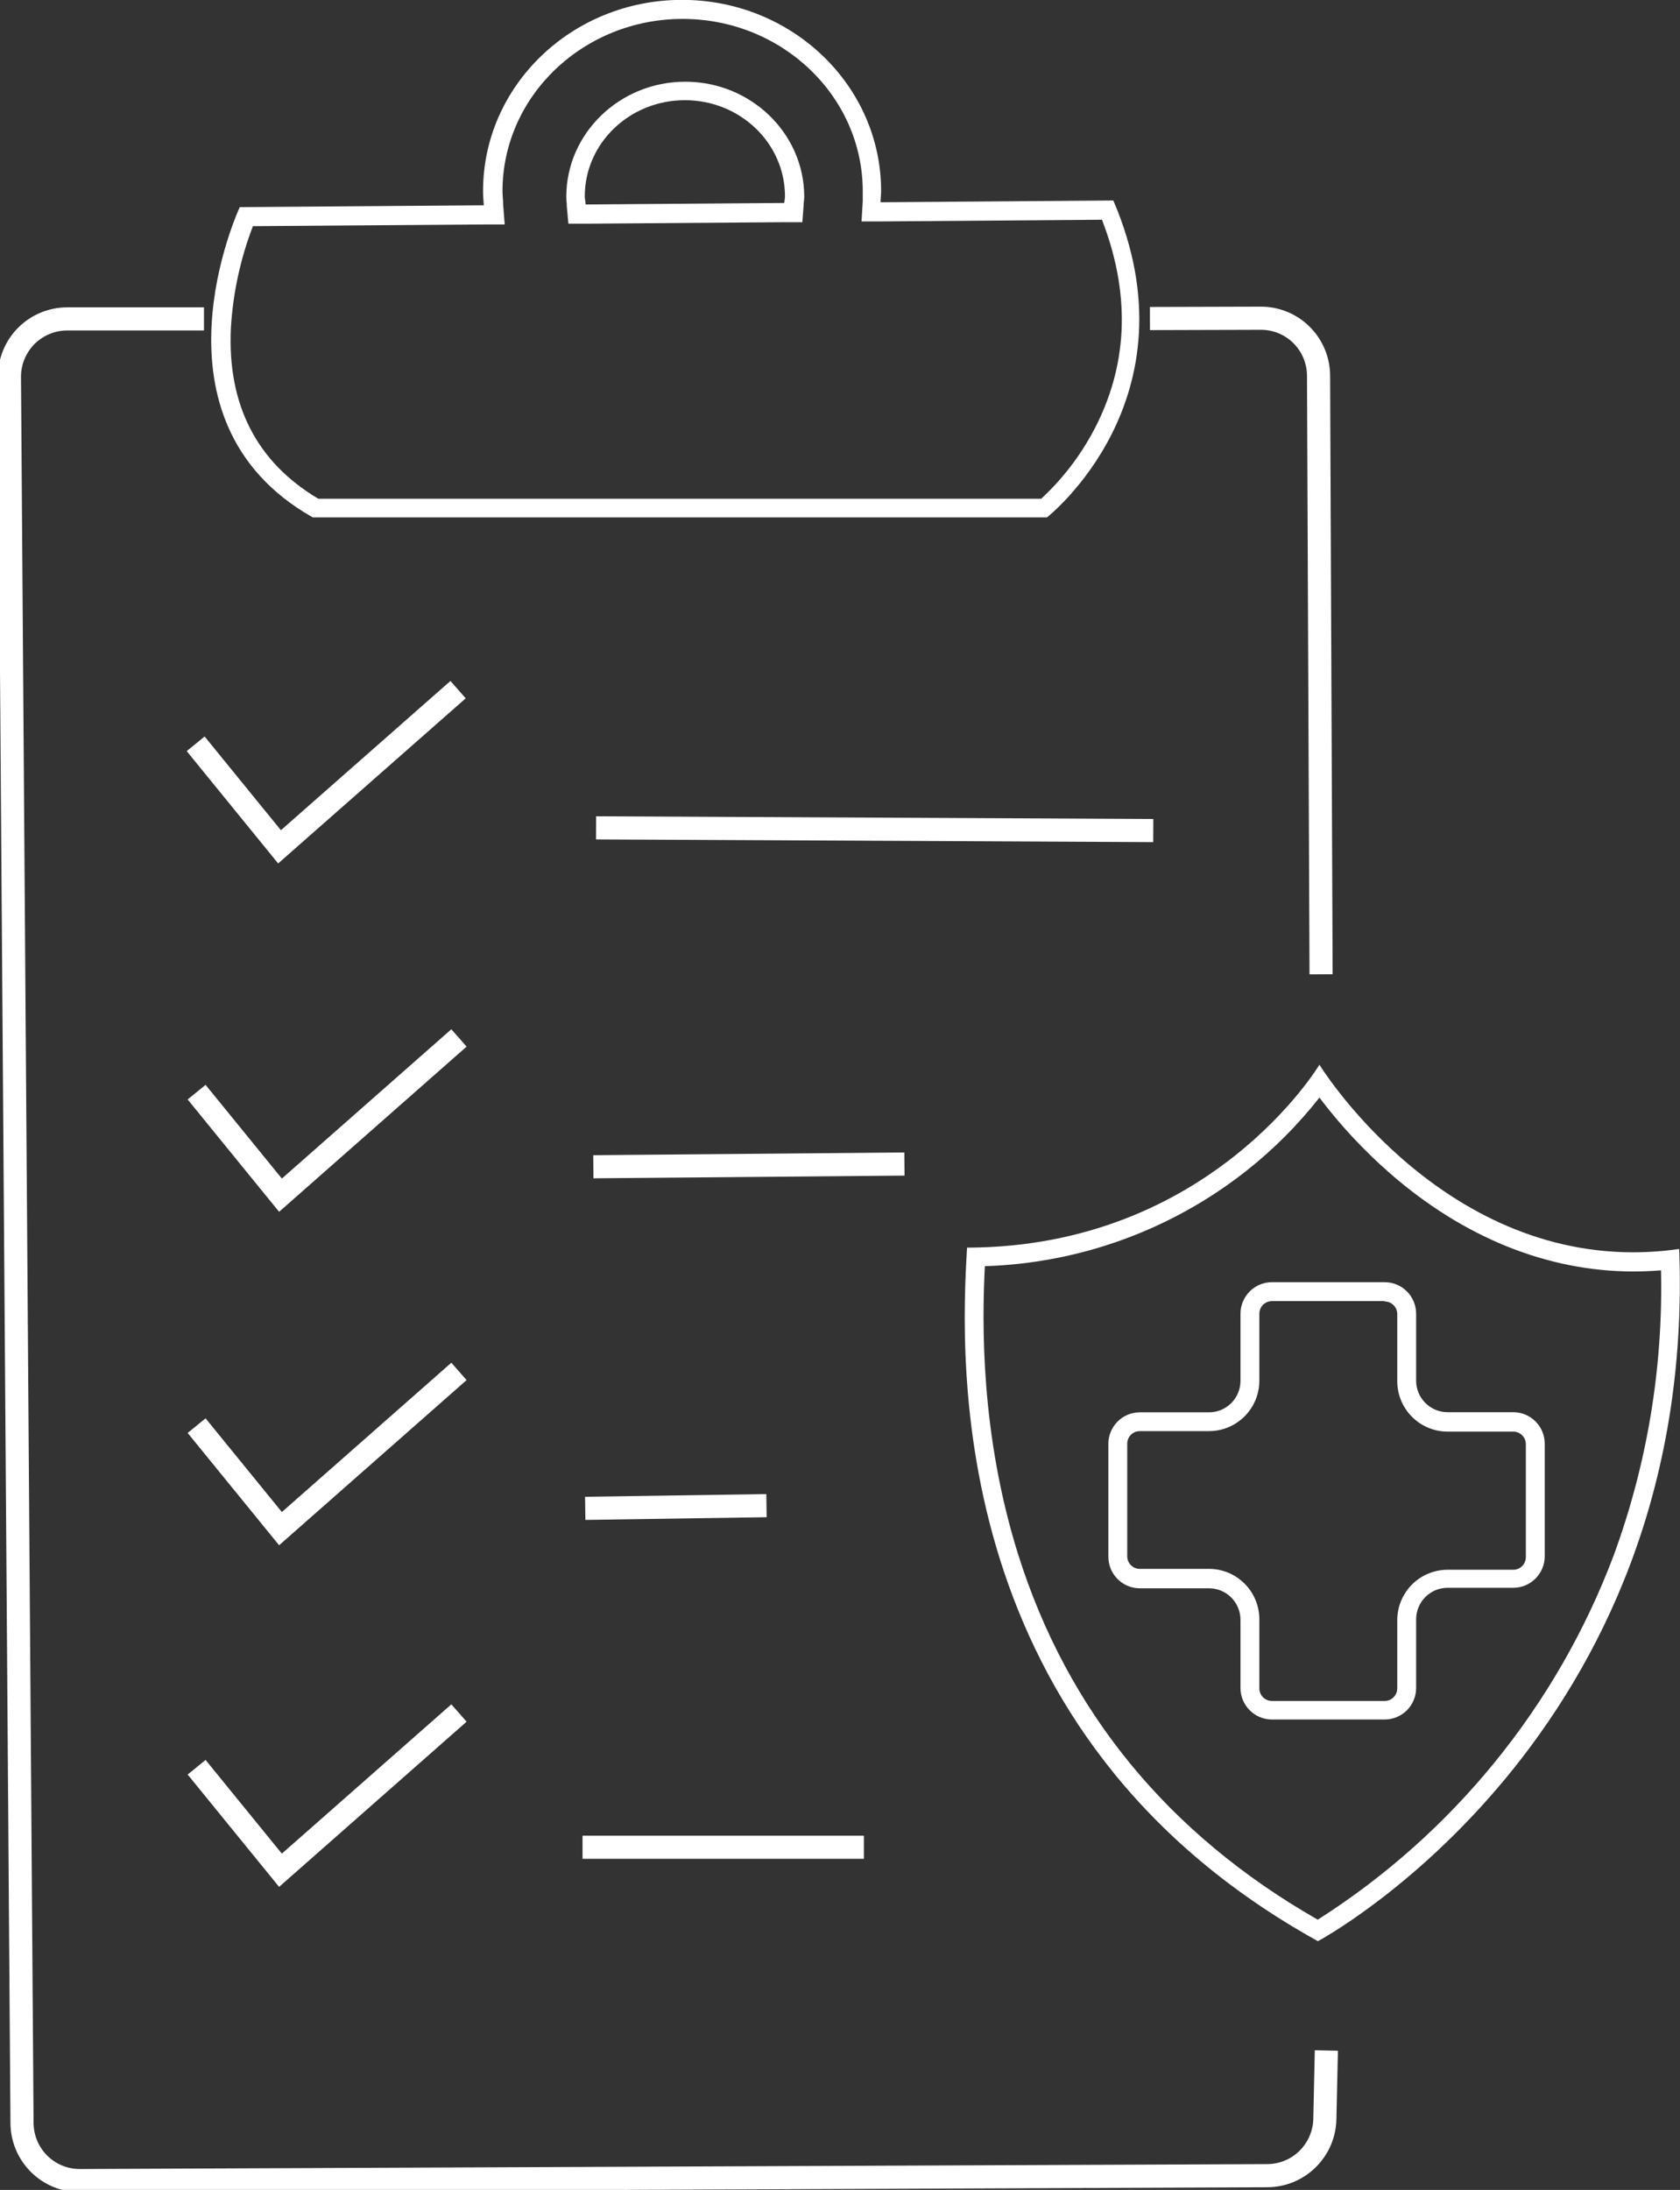 <svg width="218" height="284" viewBox="0 0 218 284" fill="none" xmlns="http://www.w3.org/2000/svg">
<rect x="0" y="0" width="218" height="284" fill="#333333" stroke="none"/>
<g clip-path="url(#clip0_118_367)">
<path d="M26.468 41.358H8.784C7.791 41.349 6.806 41.538 5.887 41.914C4.967 42.29 4.132 42.845 3.428 43.547C2.725 44.249 2.168 45.085 1.79 46.004C1.411 46.924 1.219 47.91 1.225 48.904L2.857 275.349C2.873 277.332 3.671 279.228 5.079 280.623C6.487 282.017 8.388 282.796 10.368 282.79L164.47 282.152C166.424 282.14 168.295 281.363 169.686 279.989C171.077 278.614 171.877 276.75 171.915 274.793L172.111 265.921" stroke="white" stroke-width="3" stroke-miterlimit="10"/>
<path d="M149.219 41.309L163.629 41.268C165.605 41.268 167.502 42.053 168.902 43.45C170.302 44.848 171.092 46.745 171.098 48.725L171.425 126.354" stroke="white" stroke-width="3" stroke-miterlimit="10"/>
<path d="M25.39 96.46L36.272 109.821L59.441 89.436" stroke="white" stroke-width="3" stroke-miterlimit="10"/>
<path d="M25.512 141.636L36.395 154.997L59.556 134.604" stroke="white" stroke-width="3" stroke-miterlimit="10"/>
<path d="M25.512 184.883L36.395 198.243L59.556 177.851" stroke="white" stroke-width="3" stroke-miterlimit="10"/>
<path d="M25.512 229.184L36.395 242.544L59.556 222.152" stroke="white" stroke-width="3" stroke-miterlimit="10"/>
<path d="M77.345 107.36L149.652 107.711" stroke="white" stroke-width="3" stroke-miterlimit="10"/>
<path d="M76.994 151.309L117.364 150.958" stroke="white" stroke-width="3" stroke-miterlimit="10"/>
<path d="M75.94 195.61L99.461 195.259" stroke="white" stroke-width="3" stroke-miterlimit="10"/>
<path d="M75.589 239.56H112.098" stroke="white" stroke-width="3" stroke-miterlimit="10"/>
<path d="M88.57 2.453C101.461 2.453 111.951 12.478 111.951 24.792C111.951 25.061 111.951 25.356 111.951 25.666C111.951 25.814 111.951 25.953 111.951 26.092L111.796 28.716H114.417L142.99 28.496C146.623 37.85 146.419 46.738 142.37 54.947C140.562 58.606 138.103 61.904 135.112 64.677H41.301C33.309 59.935 29.488 52.486 29.961 42.535C30.23 38.012 31.194 33.558 32.819 29.33L62.862 29.109H65.491L65.287 26.484V26.427C65.287 25.871 65.205 25.34 65.205 24.792C65.205 12.478 75.687 2.453 88.578 2.453M73.826 29.011H76.079L101.861 28.815H104.114L104.285 26.558C104.282 26.498 104.282 26.438 104.285 26.378C104.328 26.094 104.353 25.807 104.359 25.519C104.359 17.294 97.428 10.597 88.921 10.597C80.414 10.597 73.483 17.294 73.483 25.519C73.482 25.834 73.504 26.148 73.548 26.46C73.548 26.558 73.548 26.648 73.548 26.738L73.752 28.994M88.504 -0.016C74.242 -0.016 62.682 11.088 62.682 24.775C62.682 25.397 62.731 26.01 62.78 26.623L31.113 26.86C31.113 26.86 18.197 54.457 40.583 67.098H135.855C135.855 67.098 155.514 51.726 144.468 26.002L114.262 26.231C114.262 25.748 114.335 25.266 114.335 24.775C114.335 11.088 102.775 -0.016 88.504 -0.016ZM75.989 26.517C75.989 26.165 75.883 25.822 75.883 25.462C75.883 18.577 81.696 12.993 88.872 12.993C96.048 12.993 101.861 18.577 101.861 25.462C101.861 25.756 101.787 26.035 101.763 26.321L75.989 26.517Z" fill="white"/>
<path d="M179.679 168.783C180.112 168.783 180.527 168.955 180.833 169.262C181.139 169.568 181.311 169.984 181.311 170.418V179.118C181.311 180.853 181.999 182.517 183.224 183.743C184.449 184.97 186.11 185.659 187.842 185.659H196.365C196.798 185.659 197.214 185.831 197.52 186.138C197.826 186.445 197.998 186.861 197.998 187.295V201.939C197.998 202.373 197.826 202.789 197.52 203.095C197.214 203.402 196.798 203.574 196.365 203.574H187.842C186.11 203.574 184.449 204.263 183.224 205.49C181.999 206.717 181.311 208.381 181.311 210.116V218.955C181.311 219.388 181.139 219.804 180.833 220.111C180.527 220.418 180.112 220.59 179.679 220.59H165.049C164.616 220.59 164.201 220.418 163.894 220.111C163.588 219.804 163.416 219.388 163.416 218.955V210.001C163.416 208.266 162.728 206.602 161.503 205.376C160.278 204.149 158.617 203.46 156.885 203.46H147.905C147.472 203.46 147.056 203.288 146.75 202.981C146.444 202.674 146.272 202.258 146.272 201.824V187.229C146.272 186.795 146.444 186.379 146.75 186.073C147.056 185.766 147.472 185.594 147.905 185.594H156.885C158.617 185.594 160.278 184.905 161.503 183.678C162.728 182.451 163.416 180.787 163.416 179.052V170.369C163.416 169.935 163.588 169.519 163.894 169.213C164.201 168.906 164.616 168.734 165.049 168.734H179.679M179.679 166.281H165.049C163.966 166.281 162.928 166.711 162.162 167.478C161.397 168.245 160.967 169.285 160.967 170.369V179.069C160.967 180.153 160.537 181.193 159.771 181.96C159.006 182.726 157.968 183.157 156.885 183.157H147.905C146.822 183.157 145.784 183.588 145.018 184.355C144.253 185.121 143.823 186.161 143.823 187.245V201.89C143.823 202.974 144.253 204.014 145.018 204.781C145.784 205.547 146.822 205.978 147.905 205.978H156.885C157.968 205.978 159.006 206.409 159.771 207.176C160.537 207.942 160.967 208.982 160.967 210.067V218.906C160.967 219.99 161.397 221.03 162.162 221.796C162.928 222.563 163.966 222.994 165.049 222.994H179.679C180.761 222.994 181.799 222.563 182.565 221.796C183.33 221.03 183.76 219.99 183.76 218.906V210.001C183.76 208.917 184.191 207.877 184.956 207.11C185.722 206.344 186.76 205.913 187.842 205.913H196.365C197.448 205.913 198.486 205.482 199.252 204.715C200.017 203.949 200.447 202.909 200.447 201.824V187.229C200.447 186.145 200.017 185.105 199.252 184.338C198.486 183.572 197.448 183.141 196.365 183.141H187.842C186.76 183.141 185.722 182.71 184.956 181.943C184.191 181.177 183.76 180.137 183.76 179.052V170.369C183.76 169.285 183.33 168.245 182.565 167.478C181.799 166.711 180.761 166.281 179.679 166.281Z" fill="white"/>
<path d="M171.213 142.347C173.905 145.903 176.952 149.174 180.307 152.11C189.859 160.467 200.799 164.89 211.942 164.89C213.134 164.89 214.334 164.841 215.535 164.743C215.821 177.374 213.727 189.946 209.363 201.8C202 221.26 188.537 237.806 170.992 248.955C151.595 237.875 138.516 221.931 132.1 201.53C127.201 185.896 127.43 171.416 127.797 164.204C140.132 163.82 152.019 159.491 161.718 151.849C165.245 149.069 168.429 145.88 171.205 142.347M171.205 138.087C171.205 138.087 157.073 161.734 125.487 161.8C124.597 176.583 122.63 224.964 171.017 251.743C171.017 251.743 220.302 225.406 217.894 161.971C215.915 162.258 213.918 162.403 211.918 162.405C186.136 162.405 171.196 138.055 171.196 138.055L171.205 138.087Z" fill="white"/>
</g>
<defs>
<clipPath id="clip0_118_367">
<rect width="218" height="284" fill="white"/>
</clipPath>
</defs>
</svg>
